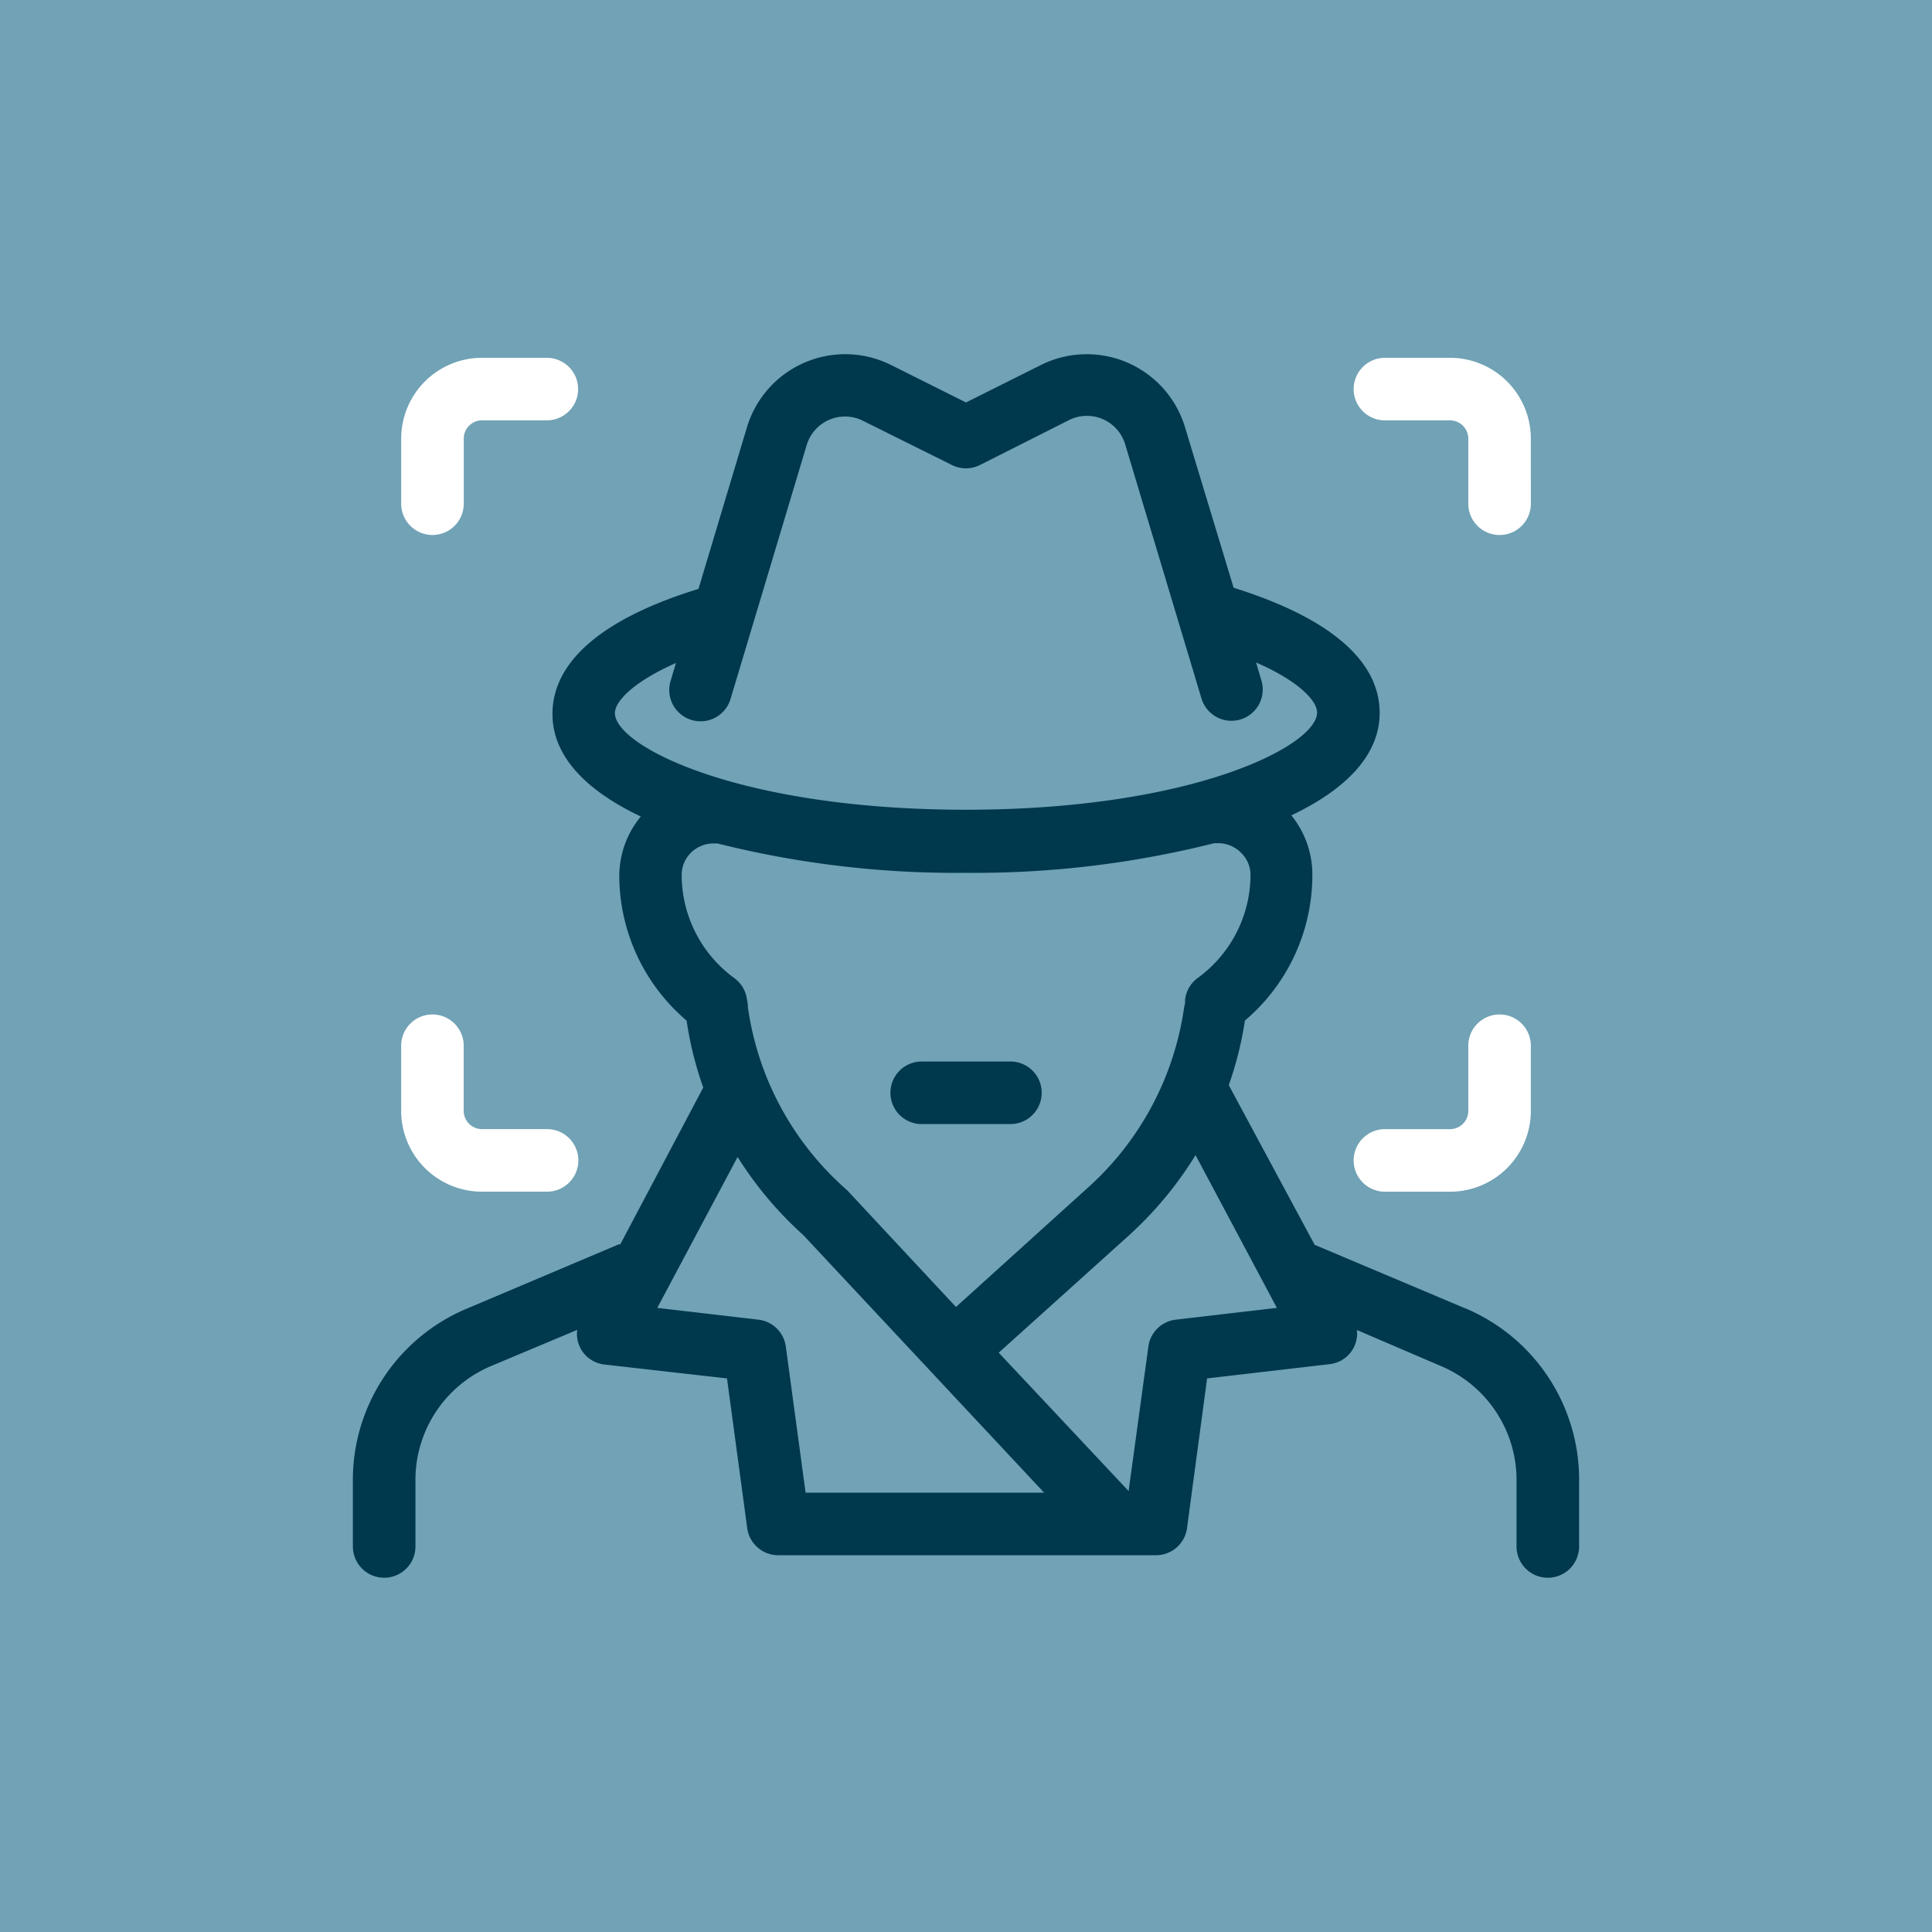 <?xml version="1.0" encoding="UTF-8"?>
<svg xmlns="http://www.w3.org/2000/svg" xmlns:xlink="http://www.w3.org/1999/xlink" id="intrusion" width="169.006" height="169.006" viewBox="0 0 169.006 169.006">
  <defs>
    <clipPath id="clip-path">
      <rect id="Rectangle_27" data-name="Rectangle 27" width="169.006" height="169.006" fill="none"></rect>
    </clipPath>
  </defs>
  <path id="Tracé_749" data-name="Tracé 749" d="M0,0H169.006V169.006H0Z" transform="translate(0 0)" fill="#71a2b5"></path>
  <g id="Groupe_747" data-name="Groupe 747" transform="translate(0)">
    <g id="Groupe_746" data-name="Groupe 746" clip-path="url(#clip-path)">
      <path id="Tracé_743" data-name="Tracé 743" d="M198.973,239.411h7.76a2.736,2.736,0,0,0,0-5.473h-7.76a2.736,2.736,0,0,0,0,5.473" transform="translate(-118.344 -141.08)" fill="#00384e"></path>
      <path id="Tracé_744" data-name="Tracé 744" d="M175.03,161.509,161.9,155.97,154.387,142a30.634,30.634,0,0,0,1.411-5.648,16.683,16.683,0,0,0,5.9-12.675,8.2,8.2,0,0,0-1.839-5.276c4.751-2.255,7.727-5.254,7.727-8.964,0-4.575-4.378-8.319-12.774-10.946l-4.247-14.022A8.976,8.976,0,0,0,137.968,79L131.4,82.283,124.833,79a8.976,8.976,0,0,0-12.6,5.473L108,98.592c-8.363,2.572-12.773,6.326-12.773,10.945,0,3.722,2.988,6.72,7.728,8.964h0a8.192,8.192,0,0,0-1.883,5.265,16.68,16.68,0,0,0,5.889,12.588,30.589,30.589,0,0,0,1.456,5.856l-7.256,13.715h-.131L87.76,161.541a16.252,16.252,0,0,0-9.993,15.2v5.615a2.736,2.736,0,0,0,5.473,0v-5.637a10.812,10.812,0,0,1,6.644-10.158l7.508-3.153a2.695,2.695,0,0,0,2.386,3.033l10.716,1.215,1.774,13.135a2.737,2.737,0,0,0,2.714,2.332h33.034a2.737,2.737,0,0,0,2.714-2.332l1.762-13.135,10.716-1.248h0a2.693,2.693,0,0,0,2.387-2.988l7.322,3.141a10.826,10.826,0,0,1,6.644,10.147v5.648a2.736,2.736,0,1,0,5.473,0v-5.615a16.264,16.264,0,0,0-10-15.237ZM100.687,109.45c0-.963,1.5-2.681,5.342-4.378l-.47,1.576a2.737,2.737,0,1,0,5.243,1.576L117.467,86a3.5,3.5,0,0,1,4.925-2.113l7.772,3.864a2.737,2.737,0,0,0,2.463,0l7.772-3.919h0a3.492,3.492,0,0,1,4.926,2.113L152,108.179a2.737,2.737,0,1,0,5.243-1.576l-.47-1.576c3.842,1.674,5.341,3.4,5.341,4.378,0,2.89-10.836,8.505-30.714,8.505s-30.714-5.571-30.714-8.461Zm5.844,14.23h0a2.734,2.734,0,0,1,.788-1.992,2.845,2.845,0,0,1,1.992-.832,2.682,2.682,0,0,0,.339,0,85.677,85.677,0,0,0,21.749,2.572,85.644,85.644,0,0,0,21.717-2.594,2.414,2.414,0,0,0,.339,0,2.846,2.846,0,0,1,2.025.855,2.734,2.734,0,0,1,.81,1.97,11.2,11.2,0,0,1-4.63,8.976,2.737,2.737,0,0,0-1.095,1.9,1.783,1.783,0,0,1-.076.624,26.141,26.141,0,0,1-8.505,15.883l-11.46,10.365-9.479-10.168-.175-.164a26.052,26.052,0,0,1-8.549-15.893,2.618,2.618,0,0,0-.076-.635h0a2.736,2.736,0,0,0-1.1-1.9,11.2,11.2,0,0,1-4.618-8.964Zm9.107,41.189a2.735,2.735,0,0,0-2.4-2.353l-8.844-1.029,7.027-13.2h0a32.262,32.262,0,0,0,5.746,6.83l21.07,22.536H117.369Zm34.117-2.353a2.736,2.736,0,0,0-2.4,2.353l-1.729,12.642-11.362-12.105,11.362-10.235a32.349,32.349,0,0,0,5.856-7.049l7.114,13.364Z" transform="translate(-46.898 -47.076)" fill="#00384e"></path>
      <path id="Tracé_745" data-name="Tracé 745" d="M313.821,85.925a7.073,7.073,0,0,0-7.071-7.071h-5.692a2.736,2.736,0,0,0,0,5.473h5.692a1.6,1.6,0,0,1,1.6,1.6v5.692a2.736,2.736,0,1,0,5.473,0Z" transform="translate(-179.908 -47.554)" fill="#fff"></path>
      <path id="Tracé_746" data-name="Tracé 746" d="M103.891,81.59a2.736,2.736,0,0,0-2.736-2.736H95.464a7.073,7.073,0,0,0-7.05,7.071v5.692a2.736,2.736,0,0,0,5.473,0V85.925a1.6,1.6,0,0,1,1.6-1.6h5.692A2.737,2.737,0,0,0,103.891,81.59Z" transform="translate(-53.319 -47.554)" fill="#fff"></path>
      <path id="Tracé_747" data-name="Tracé 747" d="M91.147,223.568a2.737,2.737,0,0,0-2.736,2.736V232a7.072,7.072,0,0,0,7.071,7.071h5.692a2.736,2.736,0,1,0,0-5.473H95.482a1.6,1.6,0,0,1-1.6-1.6V226.3A2.736,2.736,0,0,0,91.147,223.568Z" transform="translate(-53.318 -134.826)" fill="#fff"></path>
      <path id="Tracé_748" data-name="Tracé 748" d="M311.086,223.568a2.736,2.736,0,0,0-2.736,2.736V232a1.6,1.6,0,0,1-1.6,1.6h-5.692a2.736,2.736,0,0,0,0,5.473h5.692A7.071,7.071,0,0,0,313.822,232V226.3A2.737,2.737,0,0,0,311.086,223.568Z" transform="translate(-179.908 -134.826)" fill="#fff"></path>
    </g>
  </g>
</svg>
